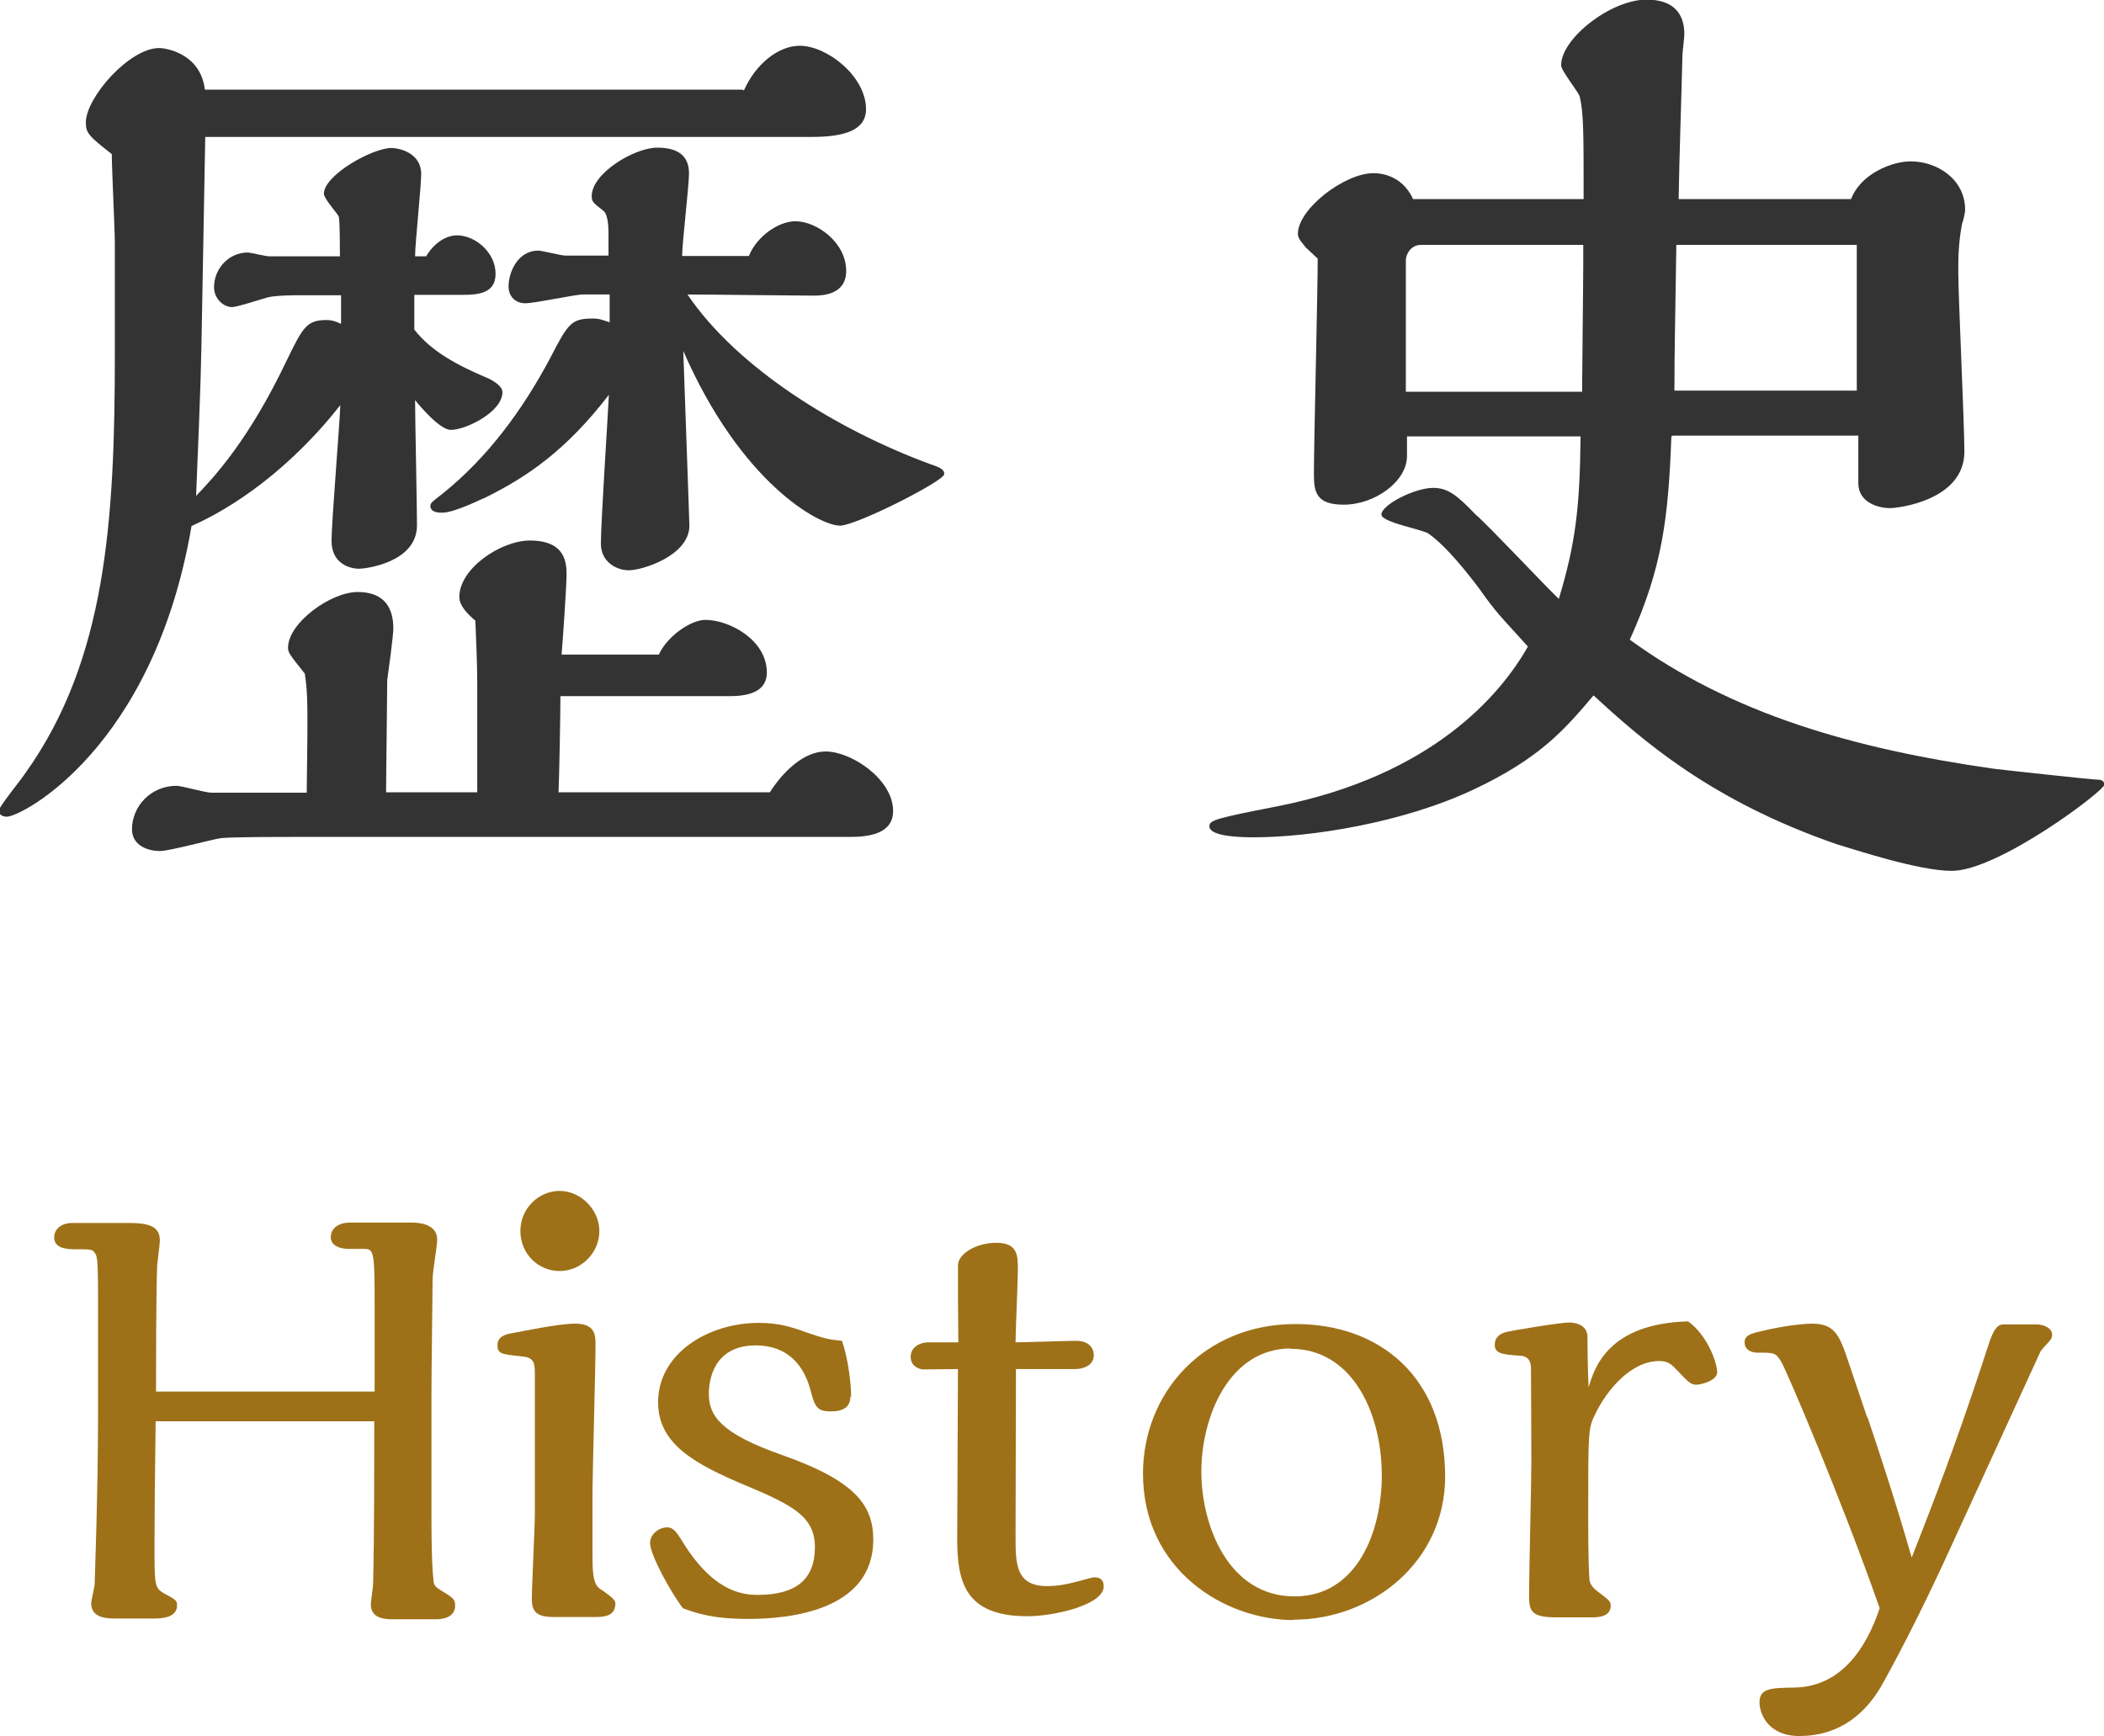 <?xml version="1.0" encoding="UTF-8"?>
<svg id="b" data-name="レイヤー 2" xmlns="http://www.w3.org/2000/svg" width="55.15" height="45.52" viewBox="0 0 55.15 45.52">
  <g id="c" data-name="書き出し用">
    <g>
      <g>
        <path d="M19.5,2.37c.31-.7.91-1.17,1.46-1.17.73,0,1.74.81,1.74,1.66,0,.55-.55.73-1.43.73H5.38l-.08,4.37c-.03,1.72-.03,1.92-.16,5.04.47-.49,1.38-1.46,2.37-3.54.42-.86.52-1.07,1.04-1.07.08,0,.18,0,.39.1v-.75h-1.12c-.05,0-.55,0-.78.05-.13.03-.81.26-.96.26-.23,0-.47-.23-.47-.52,0-.49.39-.91.88-.91.08,0,.47.1.57.1h1.85c0-.13,0-.94-.03-1.04-.03-.08-.39-.47-.39-.6,0-.49,1.27-1.2,1.77-1.2.21,0,.78.13.78.68,0,.34-.16,1.82-.16,2.16h.29c.18-.31.49-.55.81-.55.47,0,1.01.44,1.01,1.01,0,.52-.47.55-.88.55h-1.25v.91c.44.57,1.14.94,1.87,1.25.13.05.44.21.44.39,0,.52-.96.99-1.35.99-.29,0-.81-.62-.94-.78,0,.47.05,2.76.05,3.28,0,.99-1.38,1.14-1.51,1.14-.29,0-.73-.16-.73-.73,0-.49.21-2.99.23-3.56-.99,1.27-2.39,2.5-3.9,3.17-.99,5.82-4.45,7.62-4.84,7.62-.08,0-.21-.03-.21-.16,0-.1.6-.83.7-.99,2.11-2.96,2.34-6.6,2.34-10.97v-2.91c0-.34-.08-1.98-.08-2.34-.6-.47-.68-.55-.68-.83,0-.65,1.14-1.95,1.92-1.95.21,0,1.09.16,1.2,1.09h14.09ZM20.18,20.77c.31-.49.86-1.07,1.46-1.07.68,0,1.77.73,1.77,1.56,0,.62-.68.68-1.14.68H7.83c-.6,0-1.64,0-2.03.03-.23.03-1.35.34-1.61.34-.29,0-.73-.13-.73-.57,0-.6.49-1.14,1.17-1.14.13,0,.75.18.91.18h2.5c.03-2.31.03-2.57-.05-3.12-.39-.49-.44-.55-.44-.68,0-.65,1.12-1.46,1.82-1.46.36,0,.94.1.94.96,0,.18-.13,1.14-.16,1.35,0,.42-.03,2.47-.03,2.94h2.39v-2.81c0-.55-.03-1.17-.05-1.69-.21-.18-.42-.39-.42-.62,0-.75,1.09-1.48,1.85-1.48.96,0,.96.62.96.91s-.1,1.74-.13,2.08h2.55c.21-.47.83-.91,1.22-.91.62,0,1.61.52,1.61,1.38,0,.55-.57.62-.99.62h-4.42c0,.36-.03,2.13-.05,2.52h5.54ZM19.63,6.71c.21-.52.78-.91,1.22-.91.55,0,1.33.55,1.33,1.3,0,.62-.6.65-.86.65-.47,0-2.78-.03-3.3-.03,1.3,1.92,3.9,3.54,6.37,4.45.31.1.36.16.36.26,0,.18-2.31,1.35-2.73,1.35-.55,0-2.6-1.12-4.11-4.58,0,.05.16,4.45.16,4.58,0,.78-1.22,1.17-1.59,1.17-.31,0-.73-.21-.73-.7,0-.55.18-3.28.21-3.9-1.14,1.48-2.16,2.16-3.25,2.7-.03,0-.78.39-1.12.39-.08,0-.31,0-.31-.18,0-.08.08-.13.31-.31,1.2-.96,2.11-2.21,2.83-3.56.47-.91.55-1.04,1.12-1.04.18,0,.29.05.44.1v-.73h-.7c-.21,0-1.25.23-1.51.23-.29,0-.44-.21-.44-.44,0-.36.23-.94.78-.94.1,0,.6.13.7.13h1.14v-.52c0-.16,0-.55-.13-.65-.26-.21-.31-.23-.31-.39,0-.6,1.12-1.27,1.72-1.27.7,0,.83.36.83.68s-.18,1.82-.18,2.16h1.74Z" fill="#333" stroke-width="0"/>
        <path d="M43.81,11.44c-.08,2.13-.23,3.43-1.09,5.33,2.68,1.95,5.88,2.86,9.52,3.38.23.03,2.6.29,2.76.29.1,0,.16.05.16.13,0,.16-2.78,2.26-4,2.26-.86,0-2.52-.55-3.02-.7-3.3-1.14-5.1-2.73-6.37-3.9-.73.86-1.38,1.64-3.15,2.47-1.87.88-4.29,1.25-5.75,1.25-.23,0-1.17,0-1.17-.29,0-.16.18-.21,1.77-.52,4.11-.81,5.88-2.96,6.58-4.19-.73-.81-.81-.86-1.27-1.51-.29-.39-.88-1.14-1.35-1.46-.16-.1-1.22-.29-1.22-.49,0-.26.88-.7,1.35-.7.39,0,.62.18,1.12.7.34.29,1.82,1.87,2.18,2.21.44-1.46.55-2.39.57-4.26h-4.55v.52c0,.65-.83,1.27-1.66,1.27-.73,0-.78-.34-.78-.81,0-.81.1-4.76.1-5.64l-.31-.29c-.1-.13-.21-.23-.21-.36,0-.65,1.22-1.59,1.98-1.59.1,0,.73,0,1.04.68h4.47c0-1.77,0-2.24-.1-2.68-.03-.13-.49-.68-.49-.83,0-.7,1.3-1.72,2.24-1.72.68,0,.99.34.99.91,0,.08-.05.47-.05.55-.03,1.22-.08,2.6-.1,3.77h4.52c.26-.68,1.09-.99,1.56-.99.7,0,1.43.47,1.43,1.27,0,.08-.05.29-.08.36-.1.52-.1.96-.1,1.25,0,.68.16,3.98.16,4.73,0,1.27-1.72,1.48-1.95,1.48-.36,0-.83-.18-.83-.65v-1.25h-4.86ZM41.47,10.27c0-.47.03-2.81.03-3.33v-.52h-4.26c-.23,0-.39.21-.39.42v3.43h4.63ZM48.67,10.24v-3.82h-4.73c-.03,2.11-.05,2.73-.05,3.82h4.78Z" fill="#333" stroke-width="0"/>
      </g>
      <g>
        <path d="M10.79,32.05c.25,0,.67.06.67.45,0,.15-.12.85-.12,1.02-.01,1.26-.03,2.25-.03,2.94v3.44c0,.12,0,1.05.05,1.5.01.12.01.18.18.28.34.21.39.24.39.41,0,.36-.43.36-.51.36h-1.12c-.21,0-.58-.02-.58-.39,0-.07.06-.46.06-.55.03-1.26.03-3.06.03-4.25h-5.73c-.02,1.4-.03,2.5-.03,3.25,0,1.01,0,1.11.23,1.25.33.18.36.19.36.33,0,.33-.43.34-.62.34h-1c-.19,0-.63,0-.63-.4,0-.06.08-.4.09-.48,0-.02.09-2.44.09-4.45v-3.14c0-.99-.03-1.05-.09-1.12-.06-.09-.1-.09-.51-.09-.24,0-.55-.03-.55-.31,0-.23.2-.38.48-.38h1.47c.54,0,.82.09.82.46,0,.09-.06.54-.07.65-.03.78-.03,2.75-.03,3.31h5.73v-2.34c0-1.4-.03-1.4-.31-1.4h-.36c-.2,0-.48-.06-.48-.31,0-.23.21-.38.5-.38h1.65Z" fill="#9e7118" stroke-width="0"/>
        <path d="M15.53,40.85c0,.66.1.75.27.85.21.15.33.24.33.33,0,.31-.24.36-.5.36h-1.11c-.45,0-.58-.13-.58-.48,0-.31.08-1.88.08-2.23v-3.6c0-.33,0-.49-.33-.52-.56-.06-.65-.07-.65-.3s.24-.29.38-.31c.23-.04,1.21-.25,1.65-.25.54,0,.54.3.54.58,0,.55-.08,3.33-.08,3.96v1.62ZM14.67,33.32c-.57,0-1.03-.46-1.03-1.05s.48-1.05,1.03-1.05,1.04.49,1.04,1.05c0,.58-.48,1.05-1.04,1.05Z" fill="#9e7118" stroke-width="0"/>
        <path d="M22.29,36.61c0,.28-.19.39-.51.39-.38,0-.42-.12-.55-.61-.18-.62-.6-1.12-1.42-1.12-1.11,0-1.23.92-1.23,1.27,0,.58.32,1.04,1.91,1.6,1.9.67,2.4,1.3,2.4,2.22,0,1.88-2.23,2.08-3.27,2.08-.95,0-1.37-.15-1.72-.28-.32-.42-.86-1.4-.86-1.71,0-.24.24-.41.45-.41.15,0,.24.12.36.31.81,1.35,1.57,1.46,2.01,1.46,1,0,1.5-.4,1.5-1.25,0-.79-.56-1.09-1.77-1.6-1.36-.57-2.34-1.09-2.34-2.2,0-1.27,1.3-2.08,2.64-2.08.51,0,.84.1,1.22.24.49.17.63.2.96.23.18.52.24,1.19.24,1.47Z" fill="#9e7118" stroke-width="0"/>
        <path d="M26.63,35.9c0,.63-.01,3.67-.01,4.38s0,1.3.83,1.3c.09,0,.3,0,.67-.09.09-.02.52-.14.54-.14.09,0,.27,0,.27.24,0,.48-1.29.78-2,.78-1.65,0-1.84-.92-1.84-2.04,0-.63.02-3.73.02-4.44-.08,0-.92.01-.93.01-.19-.03-.31-.15-.31-.33,0-.26.25-.38.46-.38h.79c-.01-.65-.01-1.32-.01-2.01,0-.33.51-.6,1-.6.57,0,.57.33.57.72,0,.27-.06,1.59-.06,1.89.22,0,1.33-.04,1.59-.04s.46.13.46.38c0,.28-.3.36-.48.36h-1.56Z" fill="#9e7118" stroke-width="0"/>
        <path d="M33.91,42.47c-1.82,0-3.95-1.32-3.95-3.84,0-2.1,1.58-3.92,4-3.92,2.22,0,3.92,1.4,3.92,4,0,2.23-1.91,3.75-3.97,3.75ZM33.84,35.35c-1.63,0-2.35,1.8-2.35,3.23s.72,3.27,2.44,3.27c1.64,0,2.29-1.69,2.29-3.18-.01-1.74-.84-3.31-2.38-3.31Z" fill="#9e7118" stroke-width="0"/>
        <path d="M41.64,36.37c.15-.5.5-1.67,2.61-1.73.53.39.76,1.11.76,1.33,0,.24-.45.33-.54.33-.15,0-.19-.04-.57-.44-.12-.12-.21-.18-.41-.18-.71,0-1.35.71-1.68,1.4-.18.36-.18.45-.18,2.62,0,.35,0,1.19.03,1.67,0,.14.08.25.23.36.27.21.33.24.33.36,0,.3-.33.31-.52.31h-.88c-.68,0-.74-.15-.74-.58,0-.56.06-2.97.06-3.5,0-.61-.01-2.43-.01-2.44,0-.15-.04-.33-.29-.34-.45-.03-.66-.05-.66-.29,0-.19.14-.29.3-.33s1.41-.25,1.65-.25c.23,0,.48.1.48.38,0,.25.01.92.03,1.32Z" fill="#9e7118" stroke-width="0"/>
        <path d="M48.95,37.15c.23.68.71,2.12,1.16,3.68.86-2.18,1.37-3.6,2.05-5.69.08-.21.17-.42.35-.42h.88c.15,0,.4.08.4.27,0,.09-.04.13-.09.19-.03.03-.19.21-.21.24l-2.31,5.04c-.88,1.94-1.61,3.29-1.89,3.78-.38.63-1.02,1.27-2.13,1.27-.81,0-1.04-.58-1.04-.88,0-.38.31-.38.93-.39,1.23-.03,1.88-1.06,2.22-2.08-.99-2.83-2.44-6.23-2.58-6.46-.15-.24-.17-.24-.63-.24-.15,0-.33-.07-.33-.27,0-.18.14-.23.51-.31.55-.13,1.05-.18,1.26-.18.57,0,.71.28.93.94l.51,1.51Z" fill="#9e7118" stroke-width="0"/>
      </g>
    </g>
  </g>
</svg>